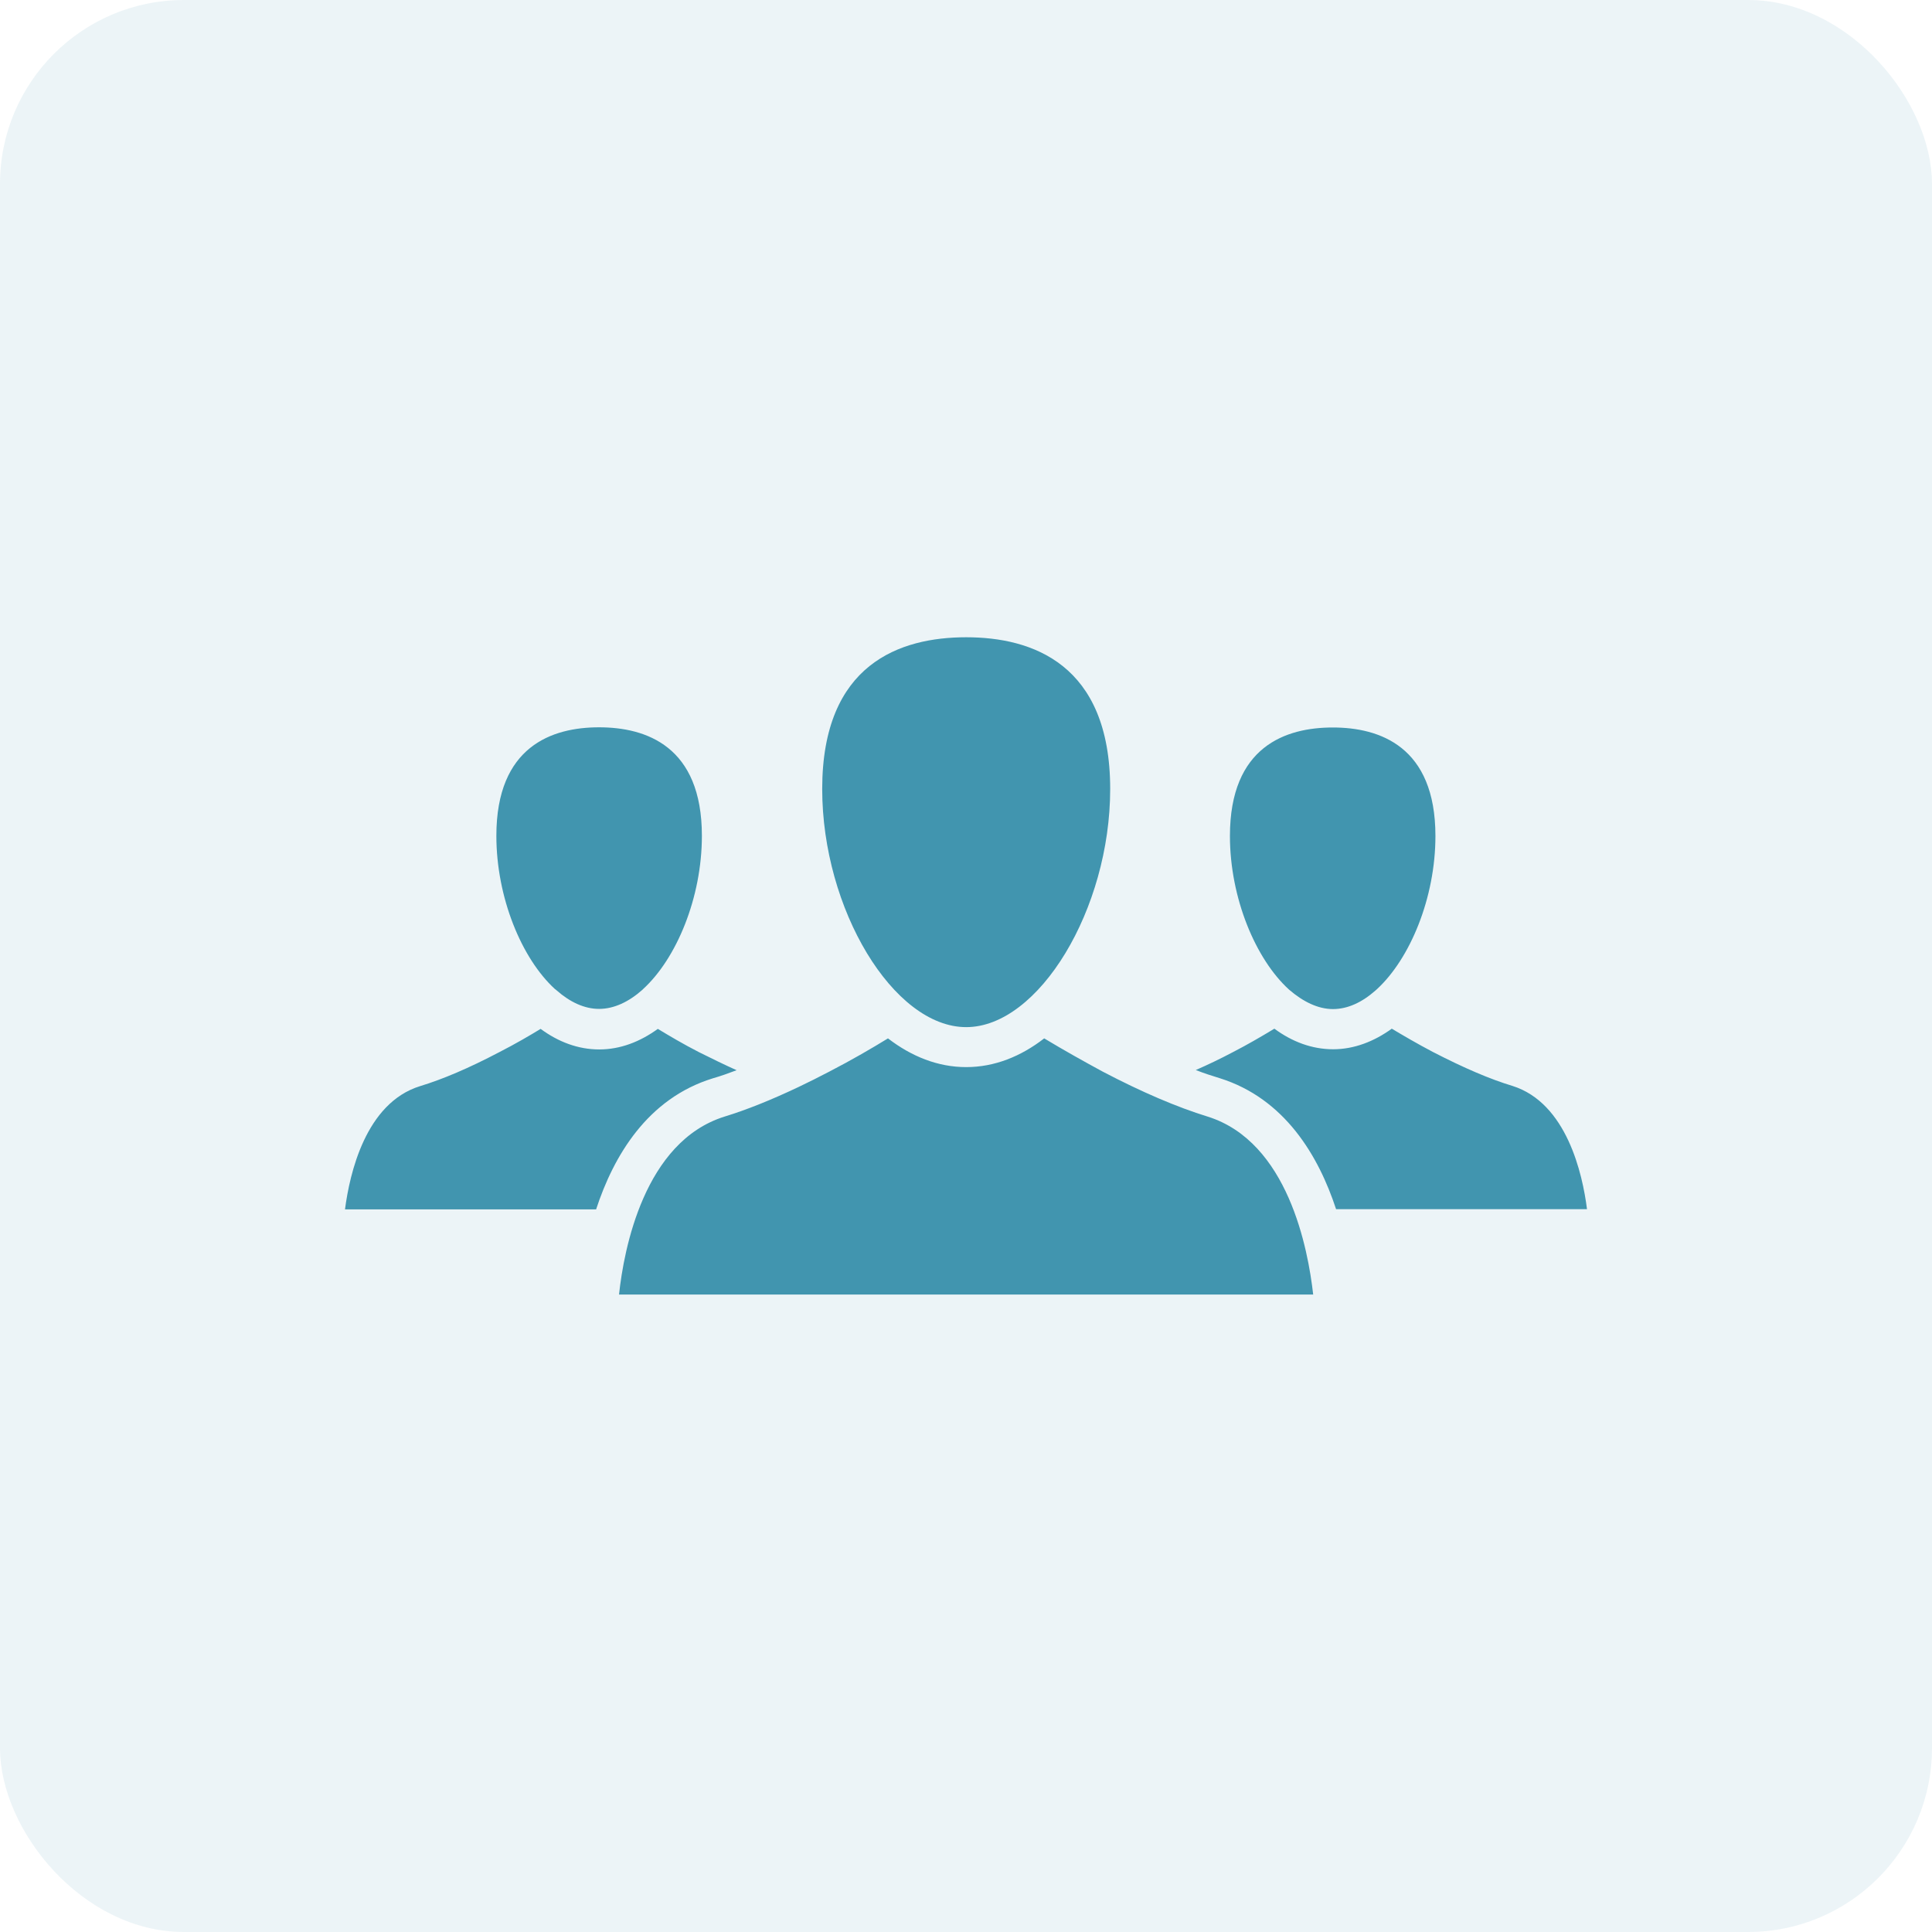 <?xml version="1.0" encoding="UTF-8"?> <svg xmlns="http://www.w3.org/2000/svg" width="84" height="84" viewBox="0 0 84 84" fill="none"><rect width="84" height="84" rx="8" fill="#4195AF" fill-opacity="0.1"></rect><path d="M42.008 44.658C45.164 44.658 48.269 39.528 48.269 34.305C48.269 28.854 44.86 27.707 42.008 27.707C39.14 27.707 35.748 28.854 35.748 34.305C35.748 39.528 38.844 44.658 42.008 44.658ZM52.505 48.547C51.188 48.142 49.644 47.484 47.94 46.59C47.13 46.151 46.269 45.67 45.4 45.147C44.388 45.932 43.24 46.396 42.008 46.396C40.777 46.396 39.629 45.932 38.608 45.147C37.933 45.561 37.056 46.075 36.06 46.59C35.596 46.835 35.149 47.054 34.727 47.257C33.537 47.822 32.466 48.252 31.504 48.547C28.011 49.636 27.125 54.31 26.914 56.285H57.095C56.875 54.319 56.006 49.644 52.505 48.547ZM57.955 43.873C58.597 43.873 59.221 43.578 59.795 43.072C59.82 43.055 59.837 43.029 59.862 43.013C61.305 41.688 62.41 39.038 62.41 36.347C62.41 32.449 59.98 31.63 57.947 31.63C55.905 31.63 53.475 32.449 53.475 36.347C53.475 39.047 54.597 41.713 56.048 43.029C56.656 43.553 57.306 43.873 57.955 43.873ZM65.76 47.214C64.781 46.919 63.659 46.438 62.301 45.738C61.609 45.375 60.993 45.012 60.512 44.725C59.744 45.282 58.875 45.62 57.964 45.62C57.036 45.62 56.175 45.291 55.407 44.725C54.808 45.088 54.209 45.434 53.618 45.738C53.045 46.042 52.496 46.303 51.99 46.523C52.353 46.666 52.699 46.776 53.028 46.877C55.863 47.763 57.331 50.26 58.09 52.572H69C68.806 51.028 68.114 47.957 65.76 47.214ZM24.205 43.063C24.779 43.569 25.412 43.865 26.045 43.865C26.694 43.865 27.336 43.561 27.926 43.038C27.943 43.021 27.952 43.013 27.96 43.004C29.411 41.679 30.517 39.03 30.517 36.339C30.517 32.44 28.087 31.622 26.045 31.622C24.011 31.622 21.581 32.44 21.581 36.339C21.581 39.022 22.678 41.671 24.121 42.996C24.155 43.021 24.18 43.038 24.205 43.063ZM30.989 46.885C31.318 46.792 31.672 46.666 32.027 46.531C31.521 46.303 30.981 46.042 30.39 45.746C29.698 45.392 29.091 45.029 28.601 44.734C27.833 45.291 26.973 45.628 26.053 45.628C25.133 45.628 24.273 45.299 23.505 44.734C23.049 45.012 22.433 45.375 21.708 45.746C20.375 46.447 19.236 46.928 18.265 47.223C15.894 47.957 15.203 51.028 15 52.581H25.918C26.677 50.26 28.146 47.763 30.989 46.885Z" fill="#4195AF"></path></svg> 